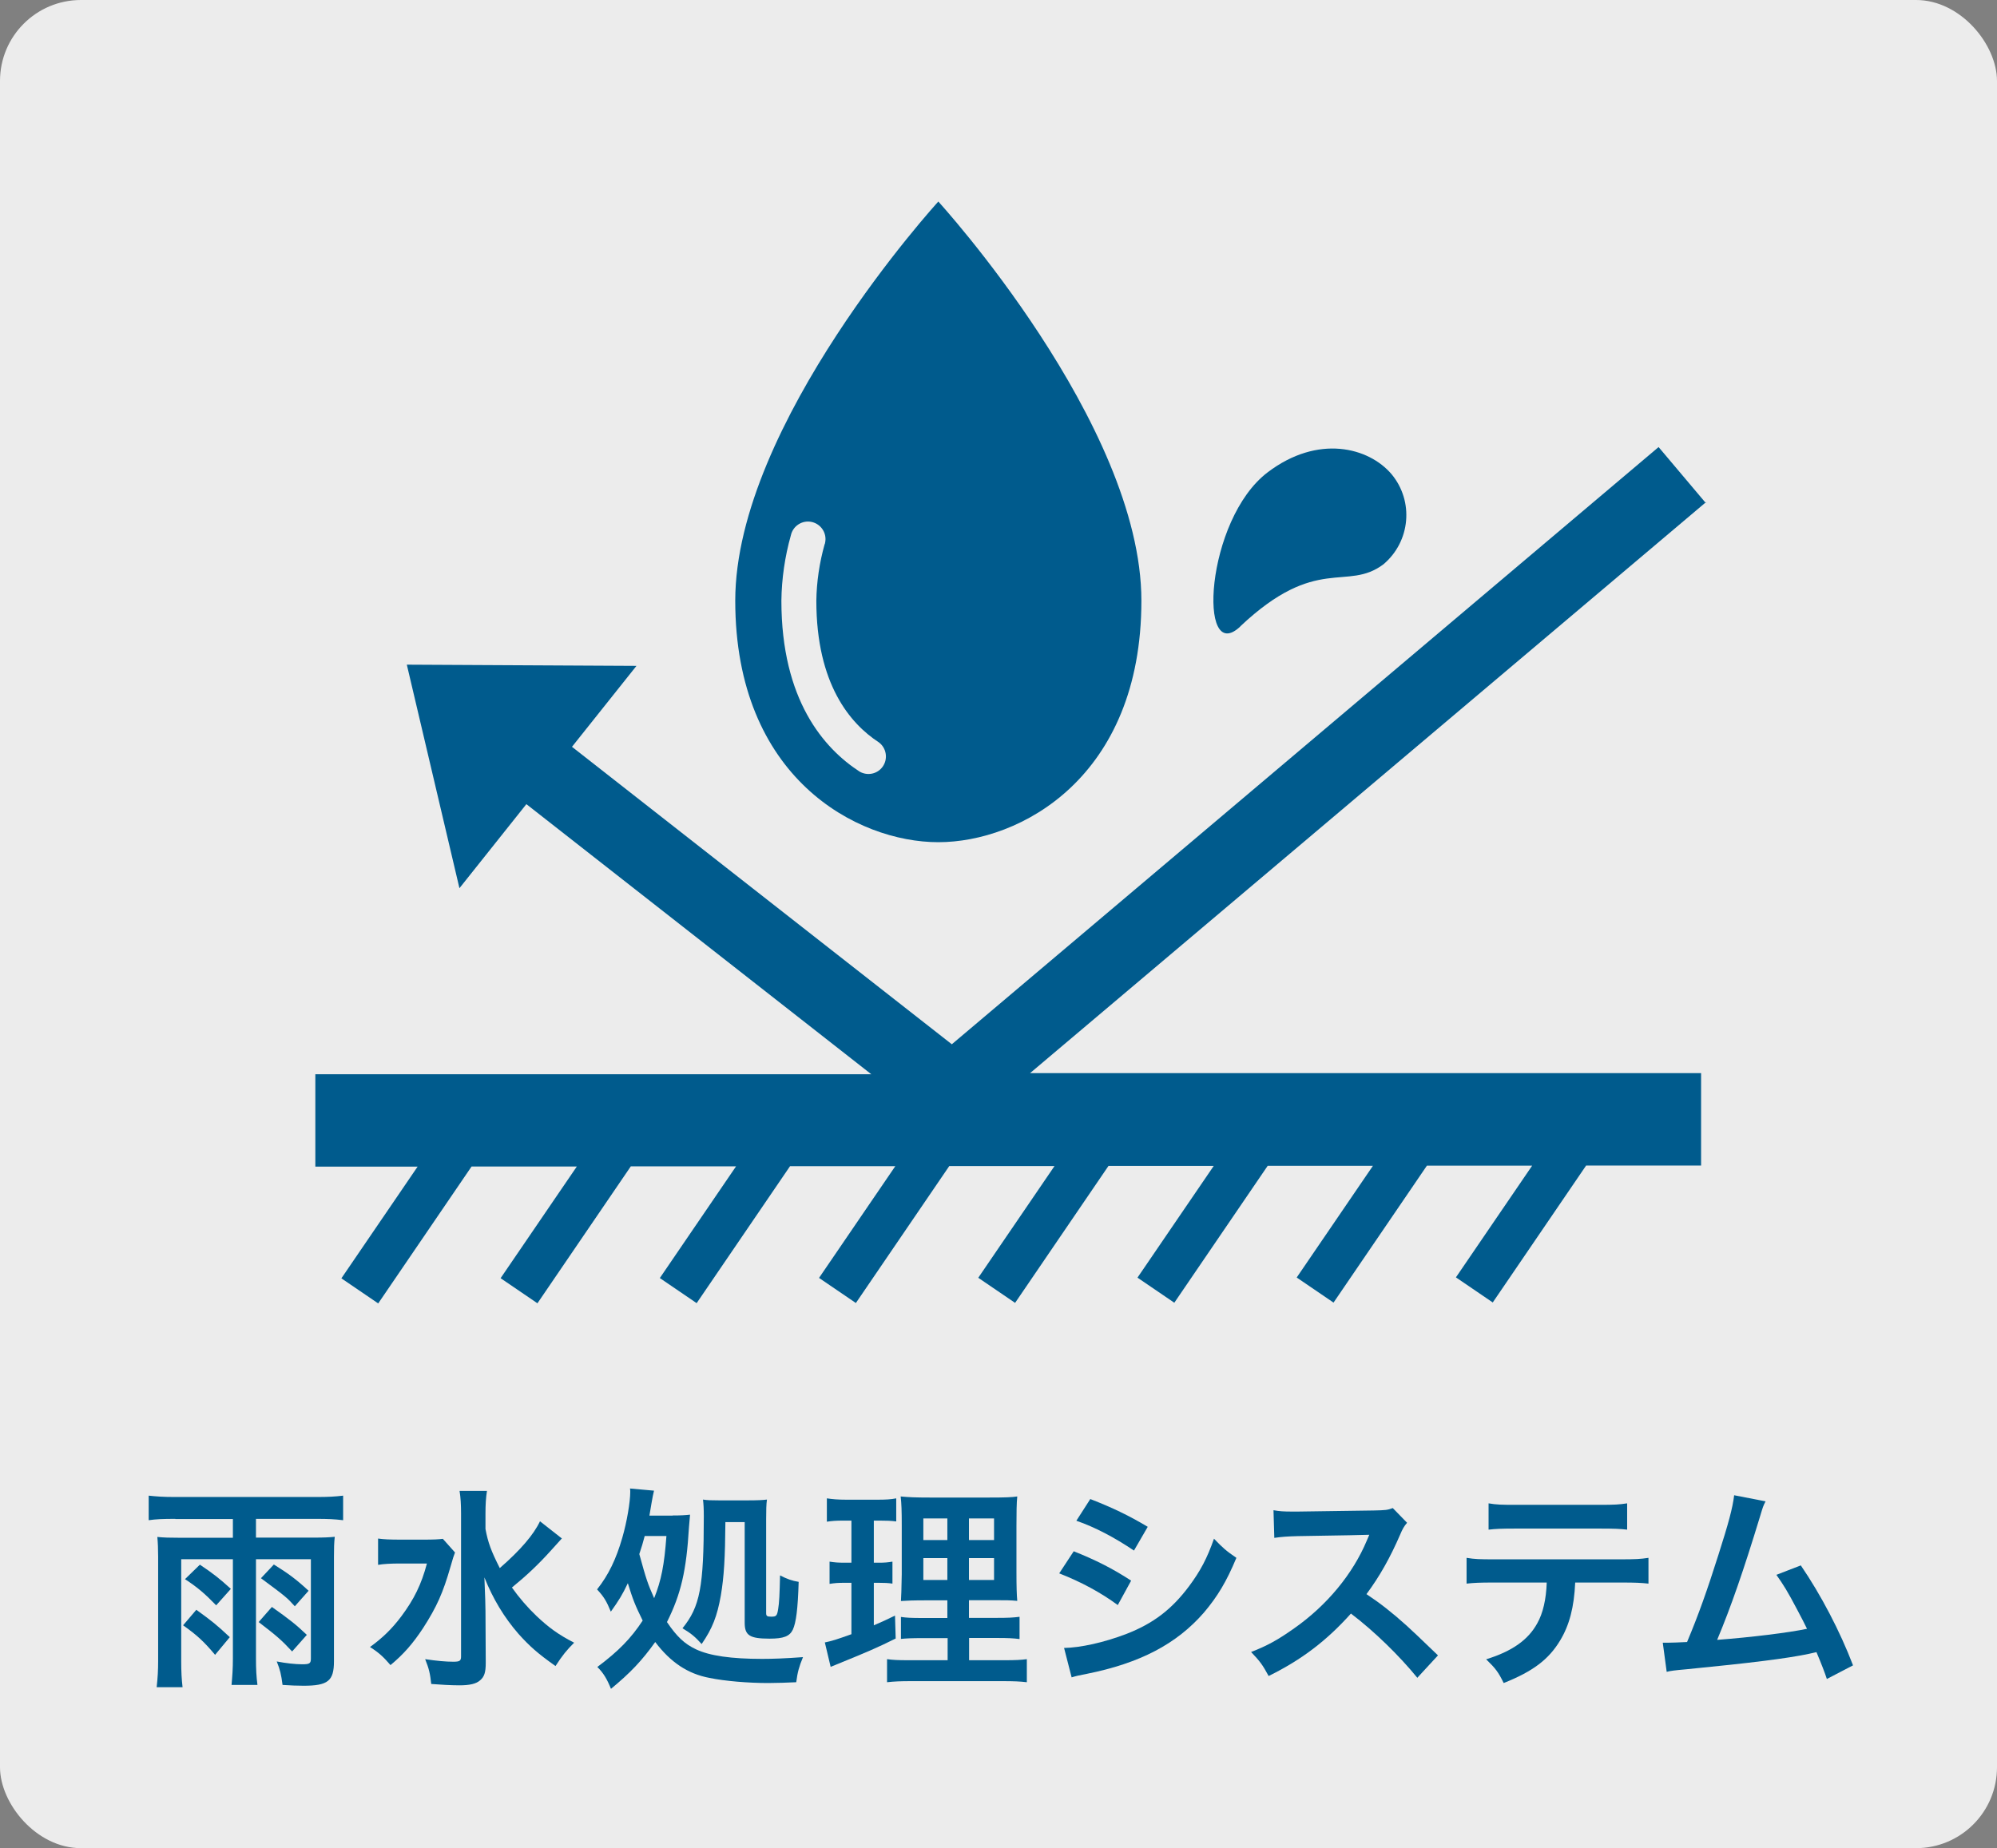 <?xml version="1.0" encoding="UTF-8"?><svg id="_レイヤー_1" xmlns="http://www.w3.org/2000/svg" viewBox="0 0 148 137"><rect x="0" y="0" width="148" height="137" fill="#808080" stroke="none"/><defs><style>.cls-1{fill:#fff;opacity:.85;}.cls-1,.cls-2{stroke-width:0px;}.cls-3{isolation:isolate;}.cls-2{fill:#005b8d;}</style></defs><rect class="cls-1" width="148" height="137" rx="6" ry="6"/><g id="_グループ_384"><g id="_雨水処理システム" class="cls-3"><g class="cls-3"><path class="cls-2" d="M12.99,112.59c-.93,0-1.41.02-1.97.1v-1.82c.56.06,1.07.1,1.94.1h10.52c.85,0,1.36-.03,1.95-.1v1.82c-.66-.08-1.14-.1-1.95-.1h-4.51v1.39h4.34c.69,0,1.1-.02,1.5-.06-.05.45-.06.83-.06,1.47v7.76c0,1.46-.45,1.81-2.26,1.81-.5,0-.91-.02-1.55-.06-.1-.78-.18-1.12-.43-1.74.66.13,1.38.21,1.89.21.54,0,.64-.06.64-.43v-7.36h-4.07v7.32c0,.86.03,1.38.11,2h-1.92c.06-.69.1-1.17.1-2v-7.32h-3.83v7.52c0,.86.03,1.36.1,1.97h-1.92c.08-.72.11-1.25.11-1.97v-7.7c0-.58-.02-1.06-.06-1.47.48.05.91.06,1.58.06h4.02v-1.39h-4.26ZM14.55,119.33c1.17.85,1.49,1.1,2.48,2.03l-1.09,1.31c-.82-.98-1.34-1.46-2.37-2.19l.98-1.15ZM14.82,115.99c1.04.7,1.44,1.02,2.29,1.79l-1.09,1.22c-.83-.86-1.39-1.34-2.31-1.94l1.1-1.07ZM20.15,119.12c1.38.98,1.79,1.31,2.59,2.07l-1.09,1.23c-.8-.86-1.14-1.15-2.48-2.18l.98-1.12ZM20.29,115.97c1.12.7,1.66,1.1,2.58,1.95l-1.02,1.15c-.61-.67-.64-.69-2.51-2.08l.96-1.02Z"/><path class="cls-2" d="M33.73,115.06c-.13.34-.13.35-.34,1.07-.56,1.95-1.02,2.98-2.03,4.55-.75,1.14-1.44,1.94-2.42,2.75-.53-.61-.83-.9-1.52-1.34.93-.67,1.62-1.34,2.32-2.27.94-1.26,1.49-2.37,1.9-3.92h-2.02c-.62,0-1.22.03-1.6.1v-1.95c.43.06.85.08,1.71.08h1.68c.74,0,1.1-.02,1.41-.06l.9,1.01ZM41.65,114.03s-.3.34-.85.94c-.91,1.01-1.76,1.81-2.86,2.71.53.75,1.15,1.47,1.82,2.11.9.85,1.62,1.38,2.79,1.98-.54.54-.85.91-1.38,1.73-1.33-.94-1.92-1.47-2.74-2.38-1.07-1.23-1.89-2.59-2.53-4.19.06,1.6.08,1.97.08,2.5l.02,3.83c0,.72-.11,1.04-.42,1.3-.29.26-.77.37-1.54.37-.59,0-1.46-.05-2.08-.1-.08-.75-.16-1.12-.45-1.84.85.13,1.55.19,2.08.19.48,0,.58-.06.58-.4v-10.58c0-.66-.03-1.2-.11-1.68h2.03c-.08.51-.11,1.01-.11,1.7v1.12c.19,1.02.42,1.63,1.06,2.9,1.54-1.34,2.51-2.48,2.98-3.47l1.63,1.28Z"/><path class="cls-2" d="M49.84,112.34c.61,0,.93-.02,1.3-.06q-.03.35-.08.93c-.19,3.22-.59,4.95-1.63,7.03.72,1.07,1.3,1.62,2.15,2.02,1.01.48,2.61.71,4.9.71.75,0,1.68-.03,3.03-.13-.3.74-.4,1.1-.5,1.86-.54.03-1.55.06-2.08.06-1.46,0-3.19-.14-4.35-.38-1.6-.3-2.88-1.15-4.02-2.66-.99,1.39-1.86,2.3-3.28,3.47-.29-.72-.56-1.18-1.01-1.62,1.58-1.18,2.5-2.13,3.36-3.44-.56-1.14-.72-1.54-1.1-2.77-.4.85-.67,1.28-1.26,2.11-.32-.78-.51-1.1-1.02-1.65.85-1.07,1.41-2.24,1.87-3.83.34-1.17.59-2.66.59-3.41,0-.1,0-.13-.02-.24l1.78.16c-.06.26-.11.48-.18.9-.05.32-.08.5-.16.95h1.73ZM47.78,113.86c-.13.5-.22.8-.4,1.34.51,1.86.62,2.19,1.1,3.27.53-1.33.75-2.45.91-4.61h-1.62ZM53.76,112.82c-.02,2.64-.1,4.05-.34,5.46-.27,1.52-.62,2.43-1.42,3.59-.46-.51-.75-.77-1.42-1.17,1.3-1.6,1.58-3.07,1.58-8.29,0-.58-.02-.91-.06-1.25.3.05.59.06,1.2.06h2.1c.7,0,1.15-.02,1.44-.06-.05.34-.06.78-.06,1.46v6.95c0,.22.06.27.38.27.37,0,.43-.06.51-.56.08-.46.11-1.12.14-2.5.5.26.88.4,1.38.48-.06,2.02-.19,3.01-.43,3.54-.24.5-.69.67-1.73.67-1.47,0-1.84-.24-1.84-1.18v-7.46h-1.42Z"/><path class="cls-2" d="M62.48,112.72c-.51,0-.8.02-1.2.08v-1.73c.38.06.8.1,1.46.1h2.26c.64,0,1.02-.02,1.42-.1v1.71c-.4-.05-.74-.06-1.18-.06h-.48v3.12h.37c.42,0,.66-.02,1.01-.08v1.63c-.32-.05-.64-.06-1.01-.06h-.37v3.15c.67-.29.86-.37,1.57-.72l.05,1.7c-1.39.69-2.02.96-4.5,1.97-.08.03-.16.06-.32.13l-.43-1.81c.54-.11.88-.22,1.97-.61v-3.81h-.53c-.46,0-.72.02-1.09.08v-1.65c.38.06.62.08,1.12.08h.5v-3.12h-.61ZM70.21,121.43h-1.78c-.91,0-1.25.02-1.66.06v-1.63c.4.06.72.08,1.65.08h1.79v-1.31h-1.52c-1.07,0-1.44.02-1.92.05q.03-.37.06-1.98v-3.62c0-1.09-.02-1.62-.08-2.15.61.06,1.12.08,2.16.08h4.42c1.18,0,1.66-.02,2.06-.08-.05.46-.06,1.22-.06,2.19v3.41c0,1.12.02,1.68.06,2.14-.53-.05-.78-.05-1.74-.05h-1.84v1.31h2.05c.88,0,1.23-.02,1.7-.08v1.65c-.46-.06-.86-.08-1.68-.08h-2.06v1.65h2.58c.85,0,1.26-.02,1.7-.08v1.71c-.51-.06-.94-.08-1.81-.08h-6.74c-.85,0-1.26.02-1.81.08v-1.71c.43.06.78.08,1.62.08h2.87v-1.65ZM68.43,112.56v1.6h1.78v-1.6h-1.78ZM68.43,115.5v1.62h1.78v-1.62h-1.78ZM71.81,114.16h1.86v-1.6h-1.86v1.6ZM71.81,117.12h1.86v-1.62h-1.86v1.62Z"/><path class="cls-2" d="M79.57,114.99c1.65.66,2.88,1.28,4.26,2.18l-.99,1.81c-1.28-.94-2.71-1.71-4.34-2.35l1.07-1.63ZM78.85,122.16c1.22-.02,2.96-.4,4.63-1.04,1.98-.77,3.35-1.81,4.63-3.52.86-1.15,1.36-2.11,1.86-3.54.66.69.9.9,1.66,1.42-.74,1.78-1.41,2.88-2.4,4.05-2.03,2.34-4.75,3.76-8.69,4.55-.58.11-.8.16-1.12.26l-.56-2.18ZM80.8,111.12c1.65.64,2.91,1.25,4.26,2.06l-1.02,1.76c-1.46-.98-2.88-1.73-4.27-2.21l1.04-1.62Z"/><path class="cls-2" d="M105.03,124.36c-1.33-1.63-3.17-3.43-4.91-4.75-1.81,2.02-3.65,3.42-6.1,4.63-.45-.83-.64-1.09-1.3-1.78,1.23-.48,2-.91,3.2-1.76,2.42-1.7,4.34-4.02,5.38-6.51l.18-.42q-.26.02-5.3.1c-.77.02-1.2.05-1.74.13l-.06-2.05c.45.08.75.1,1.41.1h.38l5.63-.08c.9-.02,1.02-.03,1.42-.18l1.06,1.09c-.21.24-.34.46-.51.87-.74,1.71-1.52,3.1-2.5,4.42,1.01.67,1.87,1.34,2.96,2.32q.4.35,2.34,2.22l-1.54,1.67Z"/><path class="cls-2" d="M116.74,117.3c-.08,1.84-.43,3.17-1.12,4.31-.85,1.41-2.02,2.29-4.18,3.15-.4-.82-.61-1.09-1.3-1.76,1.92-.59,3.12-1.44,3.79-2.67.42-.74.66-1.78.7-3.02h-3.91c-1.09,0-1.46.02-2.03.08v-1.91c.61.1.96.11,2.06.11h9.36c1.09,0,1.46-.02,2.06-.11v1.91c-.58-.06-.94-.08-2.03-.08h-3.43ZM110.32,111.44c.59.1.91.11,2.06.11h6.15c1.15,0,1.47-.02,2.06-.11v1.95c-.53-.06-.91-.08-2.03-.08h-6.21c-1.12,0-1.5.02-2.03.08v-1.95Z"/><path class="cls-2" d="M130.85,111.29c-.18.35-.19.38-.42,1.15-1.22,4-2.14,6.66-3.17,9.12,2.51-.19,5.28-.53,6.66-.82-.18-.38-.37-.74-.75-1.46-.7-1.33-.99-1.79-1.52-2.54l1.81-.7c1.49,2.18,2.9,4.87,3.87,7.41l-1.94,1.01q-.21-.66-.77-1.99-.21.05-.58.13c-1.62.34-4.27.67-9.06,1.14-.9.08-1.14.11-1.46.19l-.29-2.16h.42c.32,0,.7-.02,1.38-.05.85-2.02,1.49-3.83,2.32-6.45.75-2.35,1.06-3.49,1.17-4.43l2.32.45Z"/></g></g><path id="_パス_189" class="cls-2" d="M91.92,46.43c5.68-5.36,7.88-2.55,10.61-4.6,2-1.69,2.27-4.67.6-6.68-1.69-1.99-5.45-2.97-9.18-.14-4.64,3.52-5.2,14.43-2.03,11.43"/><path id="_パス_190" class="cls-2" d="M69.54,62.43c6.05,0,15.05-4.78,15.05-17.9s-15.05-29.59-15.05-29.59c0,0-15.05,16.48-15.05,29.59s9,17.9,15.05,17.9M58.61,39.69c.15-.7.84-1.15,1.54-1,.7.15,1.15.84,1,1.54,0,.04-.02.09-.04.13-.38,1.36-.59,2.76-.61,4.17,0,6.19,2.52,9.12,4.62,10.49.58.42.71,1.24.29,1.82-.39.54-1.12.69-1.7.36-2.65-1.72-5.8-5.31-5.8-12.67.02-1.64.26-3.27.7-4.84"/><path id="_パス_191" class="cls-2" d="M126.42,37.29l-3.5-4.15-52.38,44.27-28.15-22.05,4.78-6-17.02-.09,3.9,16.57,4.96-6.23,25.56,20.02H23.37v6.85h7.58l-5.65,8.28,2.73,1.86,6.92-10.15h7.8l-5.65,8.28,2.73,1.86,6.92-10.15h7.8l-5.65,8.28,2.73,1.86,6.92-10.15h7.8l-5.65,8.28,2.73,1.86,6.92-10.15h7.8l-5.65,8.28,2.73,1.86,6.92-10.15h7.8l-5.65,8.28,2.73,1.86,6.92-10.15h7.8l-5.65,8.28,2.73,1.86,6.92-10.15h7.8l-5.65,8.28,2.73,1.86,6.92-10.15h8.52v-6.85h-49.73l50.1-42.33Z"/></g></svg>